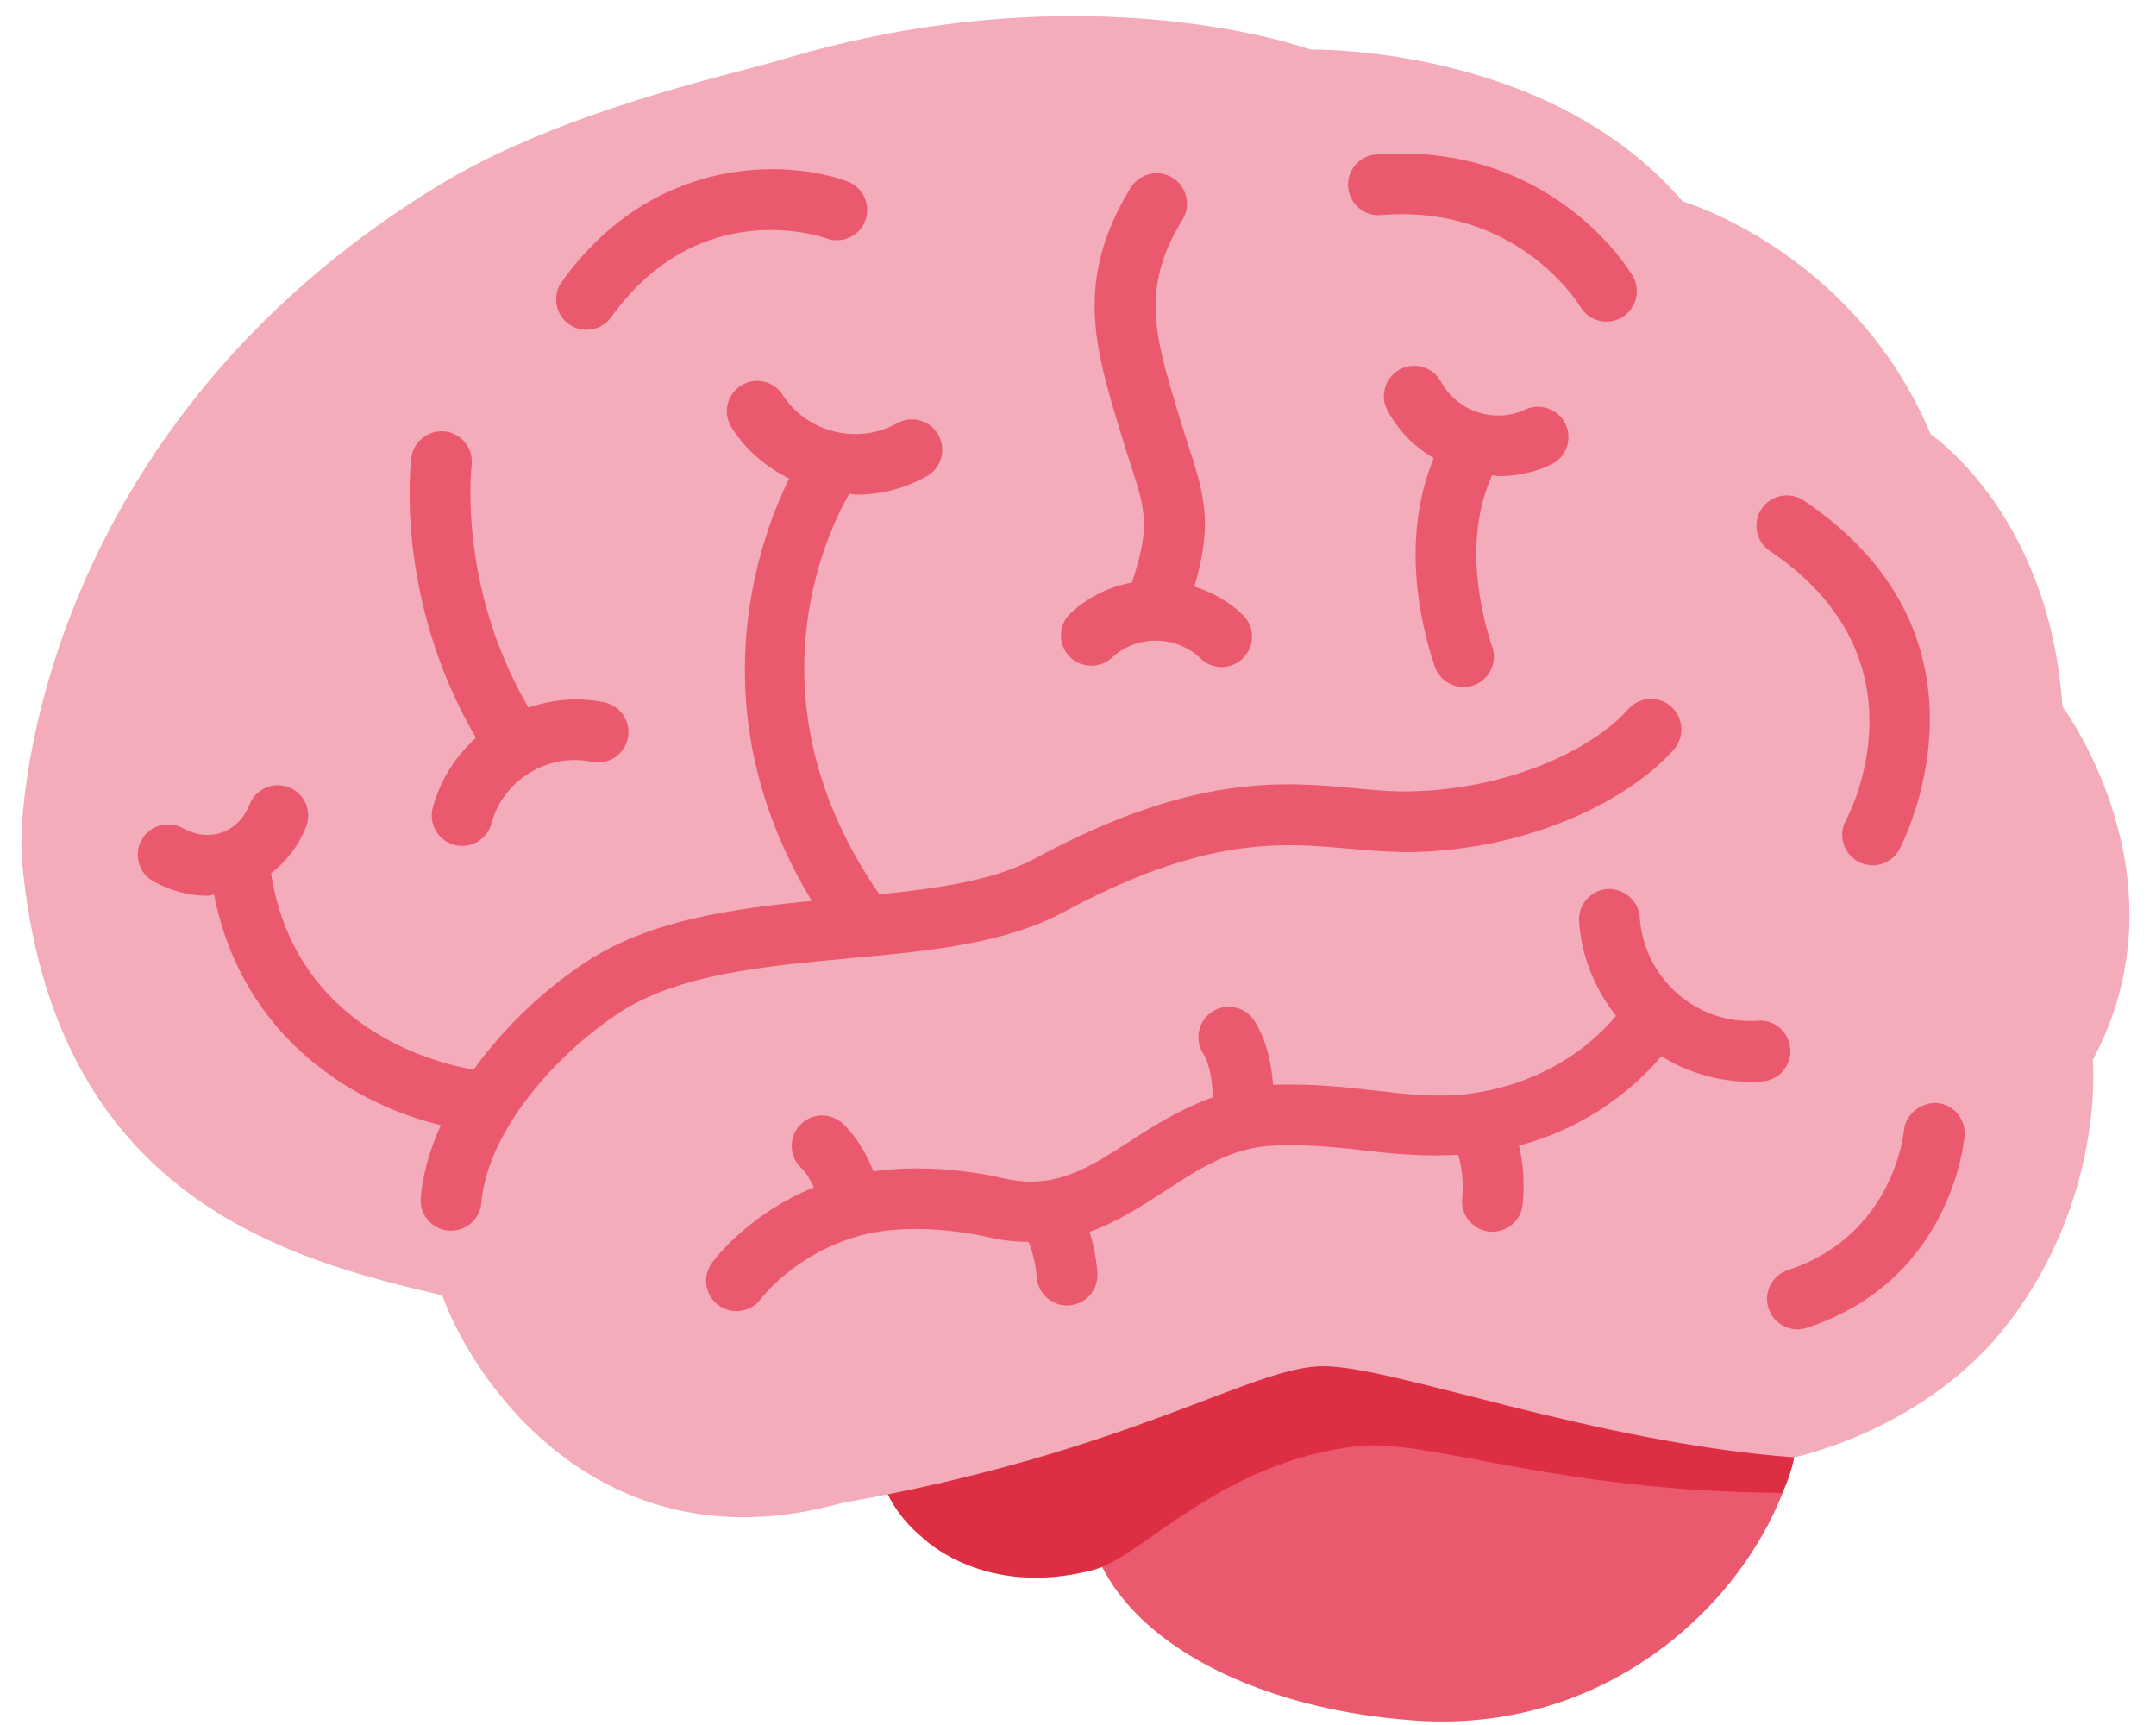 <svg width="45" height="36" viewBox="0 0 45 36" fill="none" xmlns="http://www.w3.org/2000/svg">
<path d="M37.63 29.199C37.634 29.558 37.542 30.027 37.445 30.414C36.772 33.134 33.782 36.187 29.572 35.909C25.758 35.658 22.651 33.827 22.651 31.259C22.651 28.69 25.75 26.608 29.572 26.608C33.395 26.608 37.606 26.631 37.63 29.199V29.199Z" fill="#EA596E"/>
<path d="M29.572 27.039C27.519 27.039 22.833 27.607 21.758 27.607C19.858 27.607 18.317 28.799 18.317 30.271C18.317 30.978 18.68 31.617 19.261 32.094C19.261 32.094 20.536 33.374 22.834 32.76C23.84 32.491 25.476 30.495 28.356 30.178C29.791 30.02 32.478 31.129 37.201 31.156C37.404 30.72 37.445 30.416 37.445 30.416C37.445 27.846 33.395 27.039 29.572 27.039Z" fill="#DD2E44"/>
<path d="M37.445 30.414C37.445 30.414 40.215 29.852 41.937 27.587C43.945 24.945 43.681 22.119 43.681 22.119C45.715 18.314 43.047 14.746 43.047 14.746C42.782 10.73 40.299 9.066 40.299 9.066C38.687 5.235 35.121 4.205 35.121 4.205C32.321 0.929 27.353 1.035 27.353 1.035C27.353 1.035 22.699 -0.671 16.309 1.246C15.253 1.563 11.712 2.303 9.123 3.888C0.96 8.885 0.343 16.677 0.457 17.944C1.09 25.024 6.057 26.292 9.228 27.032C9.967 29.039 12.689 32.739 17.576 31.365C23.6 30.309 26.137 28.512 27.617 28.512C29.097 28.512 33.218 30.097 37.445 30.414Z" fill="#F4ABBA"/>
<path d="M22.21 19.029C25.163 17.438 26.763 17.586 28.176 17.714C28.625 17.755 29.05 17.786 29.48 17.784C31.996 17.727 34.034 16.666 34.936 15.641C35.166 15.377 35.14 14.977 34.877 14.745C34.616 14.514 34.217 14.539 33.982 14.802C33.287 15.594 31.573 16.467 29.451 16.516C29.07 16.527 28.688 16.489 28.293 16.452C26.777 16.311 24.895 16.139 21.608 17.913C20.765 18.369 19.608 18.537 18.355 18.664C15.569 14.643 17.245 11.14 17.725 10.305C17.772 10.308 17.817 10.323 17.866 10.323C18.373 10.323 18.883 10.199 19.344 9.937C19.649 9.765 19.756 9.378 19.584 9.074C19.412 8.769 19.025 8.662 18.72 8.834C17.909 9.293 16.841 9.028 16.336 8.242C16.147 7.946 15.755 7.86 15.461 8.05C15.167 8.239 15.081 8.631 15.27 8.925C15.57 9.396 15.994 9.75 16.472 9.987C15.811 11.329 14.557 14.857 16.944 18.802C15.264 18.967 13.583 19.204 12.266 20.053C11.417 20.601 10.548 21.402 9.885 22.324C9.087 22.187 6.166 21.468 5.657 18.226C5.974 17.98 6.23 17.656 6.388 17.255C6.518 16.929 6.358 16.561 6.032 16.432C5.706 16.303 5.338 16.462 5.209 16.788C5.096 17.074 4.892 17.282 4.633 17.373C4.377 17.464 4.086 17.434 3.818 17.284C3.509 17.113 3.125 17.226 2.955 17.53C2.785 17.836 2.896 18.223 3.201 18.393C3.561 18.593 3.947 18.694 4.33 18.694C4.377 18.694 4.421 18.673 4.468 18.67C5.072 21.73 7.49 23.075 9.201 23.482C8.978 23.974 8.827 24.481 8.781 24.994C8.751 25.341 9.008 25.651 9.357 25.681L9.414 25.683C9.739 25.683 10.017 25.436 10.046 25.105C10.183 23.567 11.65 21.96 12.954 21.117C14.176 20.329 15.966 20.163 17.698 20.002C19.378 19.849 20.966 19.701 22.21 19.029ZM38.527 17.122C38.361 17.429 38.475 17.814 38.781 17.98C38.877 18.034 38.982 18.059 39.085 18.059C39.308 18.059 39.525 17.941 39.641 17.731C39.665 17.687 41.977 13.357 37.648 10.446C37.359 10.253 36.965 10.328 36.768 10.618C36.573 10.909 36.65 11.303 36.941 11.499C40.294 13.754 38.601 16.985 38.527 17.122V17.122ZM12.241 6.882C12.439 6.882 12.633 6.791 12.756 6.619C14.595 4.061 17.141 4.936 17.249 4.976C17.578 5.095 17.939 4.928 18.061 4.601C18.183 4.272 18.015 3.908 17.687 3.787C16.469 3.335 13.658 3.193 11.726 5.879C11.522 6.162 11.587 6.559 11.871 6.763C11.984 6.844 12.113 6.882 12.241 6.882V6.882ZM28.819 4.488C31.641 4.258 32.924 6.304 32.983 6.4C33.102 6.601 33.312 6.712 33.529 6.712C33.638 6.712 33.75 6.685 33.85 6.625C34.152 6.447 34.253 6.059 34.077 5.757C34.008 5.642 32.378 2.945 28.72 3.224C28.371 3.25 28.111 3.556 28.138 3.906C28.166 4.255 28.482 4.52 28.819 4.488V4.488ZM40.423 23.018C40.111 23 39.767 23.247 39.739 23.597C39.737 23.62 39.535 25.777 37.317 26.506C36.985 26.616 36.804 26.973 36.914 27.307C37 27.573 37.25 27.743 37.516 27.743C37.582 27.743 37.648 27.733 37.714 27.711C40.722 26.725 40.994 23.826 41.004 23.703C41.031 23.352 40.772 23.046 40.423 23.018V23.018Z" fill="#EA596E"/>
<path d="M9.034 16.855C8.942 17.194 9.143 17.542 9.481 17.633C9.536 17.648 9.592 17.654 9.646 17.654C9.927 17.654 10.181 17.468 10.258 17.185C10.498 16.284 11.433 15.705 12.353 15.899C12.696 15.969 13.031 15.752 13.103 15.409C13.176 15.066 12.956 14.73 12.613 14.658C12.072 14.544 11.53 14.597 11.03 14.767C9.551 12.238 9.839 9.745 9.843 9.718C9.889 9.372 9.645 9.054 9.299 9.005C8.954 8.963 8.634 9.201 8.586 9.547C8.57 9.67 8.231 12.484 9.934 15.398C9.511 15.78 9.188 16.279 9.034 16.855V16.855ZM23.211 13.723C23.727 13.245 24.555 13.254 25.056 13.742C25.18 13.861 25.339 13.921 25.499 13.921C25.665 13.921 25.83 13.856 25.953 13.728C26.196 13.477 26.191 13.075 25.94 12.832C25.648 12.549 25.3 12.36 24.929 12.242C25.305 10.953 25.156 10.381 24.808 9.31C24.747 9.123 24.68 8.915 24.609 8.678L24.57 8.551C24.109 7.019 23.803 6.009 24.681 4.582C24.865 4.284 24.771 3.893 24.473 3.709C24.18 3.527 23.785 3.617 23.6 3.917C22.424 5.83 22.856 7.262 23.357 8.919L23.395 9.046C23.47 9.292 23.538 9.508 23.602 9.702C23.915 10.667 24.01 10.99 23.627 12.157C23.159 12.244 22.711 12.456 22.346 12.796C22.09 13.034 22.076 13.436 22.314 13.693C22.554 13.949 22.956 13.961 23.211 13.723ZM31.283 9.937C31.652 9.937 32.025 9.86 32.373 9.695C32.69 9.546 32.825 9.168 32.676 8.851C32.527 8.534 32.144 8.402 31.832 8.548C31.196 8.847 30.411 8.587 30.077 7.968C29.911 7.659 29.524 7.546 29.218 7.708C28.91 7.873 28.794 8.258 28.96 8.567C29.188 8.993 29.528 9.329 29.924 9.562C29.243 11.217 29.629 12.975 29.945 13.907C30.034 14.172 30.281 14.338 30.546 14.338C30.613 14.338 30.681 14.328 30.749 14.305C31.081 14.194 31.259 13.833 31.146 13.502C30.933 12.871 30.52 11.275 31.144 9.918C31.192 9.921 31.236 9.937 31.283 9.937V9.937ZM37.367 21.895C37.343 21.547 37.041 21.271 36.693 21.303C35.407 21.394 34.312 20.419 34.224 19.143C34.199 18.795 33.888 18.535 33.548 18.554C33.199 18.578 32.936 18.881 32.958 19.23C33.01 19.978 33.296 20.652 33.73 21.202C32.71 22.401 31.374 22.742 30.63 22.83C29.972 22.909 29.396 22.841 28.73 22.763C28.12 22.693 27.43 22.613 26.577 22.639L26.57 22.64C26.545 22.277 26.459 21.748 26.184 21.308C25.998 21.013 25.607 20.923 25.31 21.108C25.014 21.293 24.923 21.685 25.11 21.982C25.279 22.254 25.311 22.689 25.311 22.901C24.672 23.131 24.119 23.468 23.619 23.794C22.727 24.375 22.023 24.834 20.964 24.595C20.005 24.376 19.045 24.332 18.231 24.446C18.104 24.127 17.904 23.747 17.594 23.454C17.339 23.213 16.939 23.223 16.698 23.479C16.458 23.733 16.468 24.135 16.723 24.376C16.832 24.479 16.918 24.628 16.988 24.778C15.589 25.354 14.888 26.316 14.855 26.363C14.652 26.647 14.719 27.039 15.001 27.243C15.112 27.323 15.242 27.363 15.371 27.363C15.568 27.363 15.762 27.273 15.886 27.103C15.892 27.093 16.588 26.16 17.962 25.784C18.672 25.588 19.691 25.605 20.683 25.831C20.961 25.894 21.219 25.916 21.468 25.919C21.586 26.196 21.632 26.524 21.638 26.646C21.659 26.983 21.938 27.245 22.271 27.245L22.305 27.243C22.654 27.224 22.922 26.929 22.905 26.58C22.902 26.517 22.876 26.141 22.741 25.71C23.325 25.498 23.834 25.167 24.312 24.857C25.037 24.384 25.723 23.936 26.62 23.907C27.371 23.88 27.99 23.952 28.587 24.022C29.188 24.092 29.779 24.137 30.431 24.099C30.546 24.42 30.537 24.849 30.52 24.992C30.478 25.338 30.723 25.656 31.07 25.701C31.097 25.705 31.123 25.706 31.15 25.706C31.463 25.706 31.736 25.474 31.778 25.155C31.788 25.076 31.853 24.505 31.703 23.91C32.614 23.666 33.742 23.134 34.677 22.045C35.223 22.38 35.861 22.576 36.54 22.576C36.618 22.576 36.698 22.574 36.777 22.569C37.126 22.546 37.389 22.245 37.367 21.895V21.895Z" fill="#EA596E"/>
</svg>
